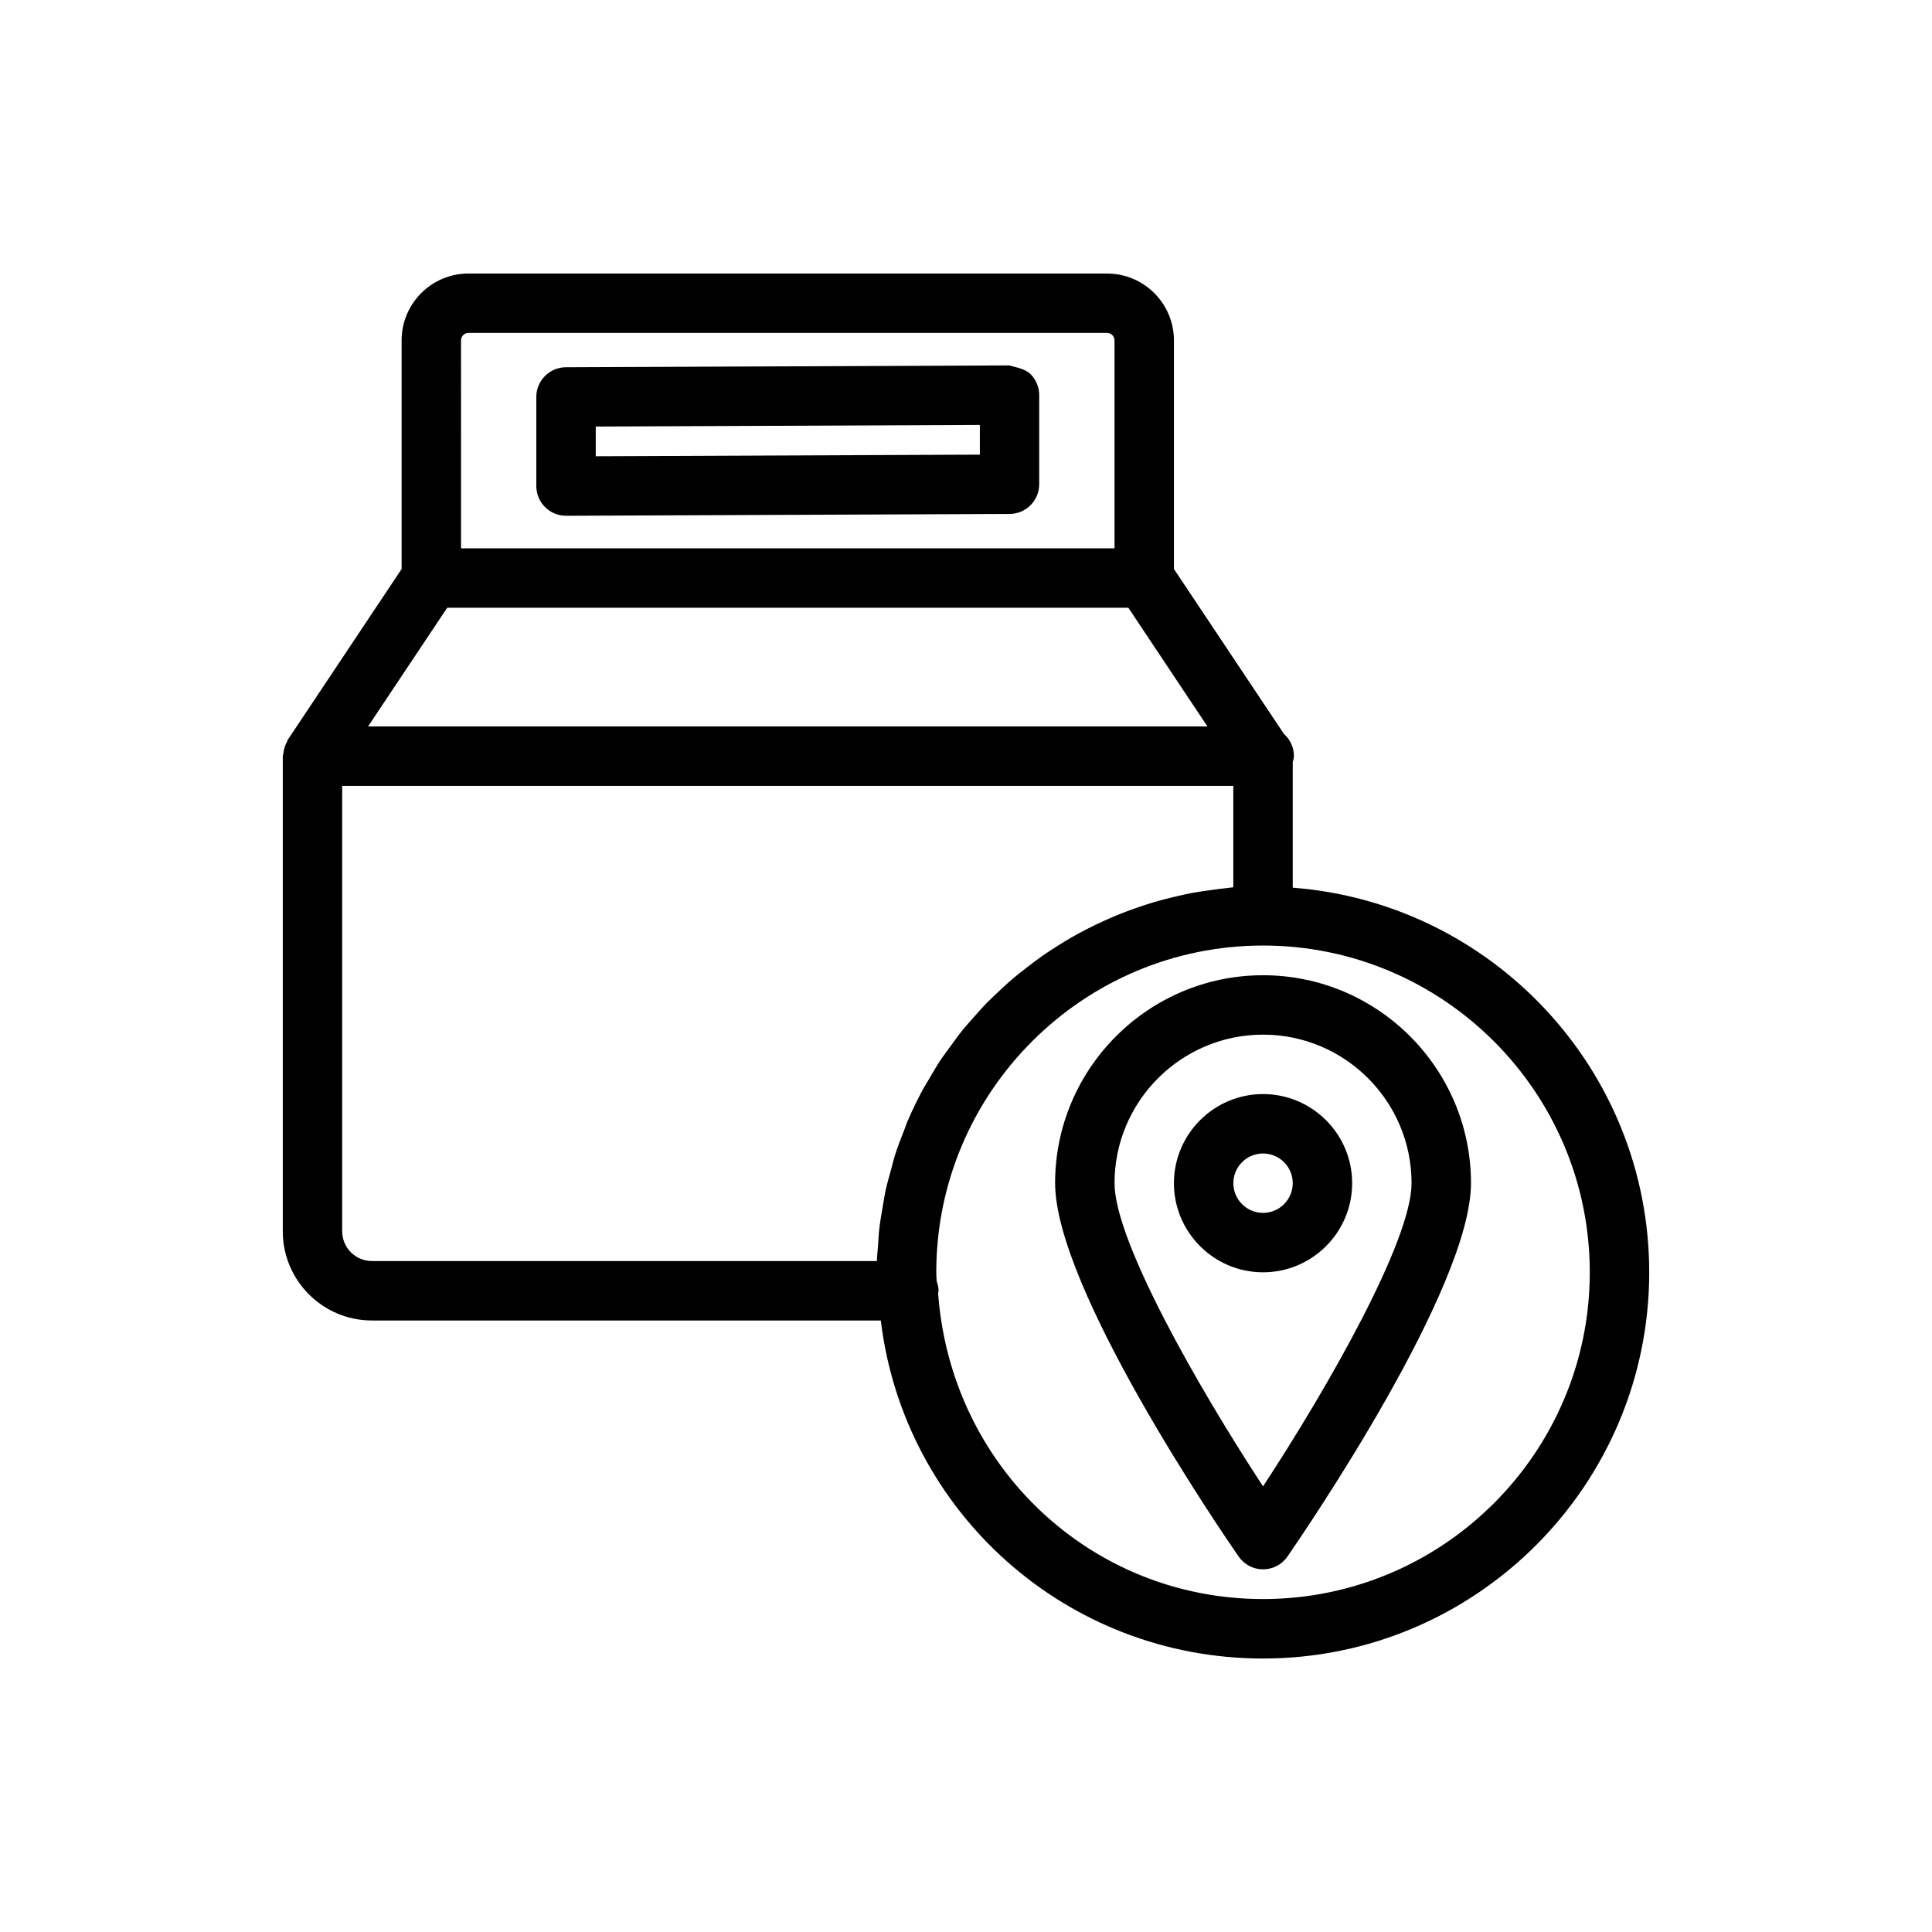 <?xml version="1.0" encoding="UTF-8"?>
<!-- Uploaded to: ICON Repo, www.svgrepo.com, Generator: ICON Repo Mixer Tools -->
<svg fill="#000000" width="800px" height="800px" version="1.1" viewBox="144 144 512 512" xmlns="http://www.w3.org/2000/svg">
 <g>
  <path d="m411.49 240.84-117.52 0.484c-4.328 0.016-7.84 3.543-7.84 7.871v23.617c0 2.094 0.836 4.094 2.312 5.574 1.484 1.48 3.481 2.301 5.559 2.301h0.031l117.53-0.488c4.328-0.016 7.84-3.543 7.84-7.871v-23.617c0-2.094-0.836-4.094-2.312-5.574-1.48-1.48-4.062-1.812-5.606-2.297zm-7.84 23.645-101.77 0.426v-7.871l101.79-0.426v7.871z"/>
  <path d="m486.59 379.25v-33.312c0.109-0.504 0.316-0.992 0.316-1.527 0-2.348-1.008-4.457-2.644-5.902l-29.16-43.723v-60.582c0-9.762-7.949-17.711-17.711-17.711l-169.25-0.004c-9.762 0-17.711 7.949-17.711 17.711v60.598l-30.164 45.25c-0.094 0.129-0.062 0.285-0.145 0.426-0.551 0.93-0.883 1.953-1.008 3.07-0.031 0.219-0.125 0.41-0.125 0.645 0 0.062-0.047 0.125-0.047 0.188v125.95c0 13.02 10.598 23.617 23.617 23.617h134.86c6.141 50.789 49.199 89.582 101.3 89.582 56.426 0 102.34-45.91 102.34-102.34 0-53.777-41.707-97.895-94.465-101.94zm-224.07-74.199h180.5l20.957 31.457h-222.43zm3.652-70.848c0-1.086 0.883-1.969 1.969-1.969h169.25c1.086 0 1.969 0.883 1.969 1.969v55.105h-173.18zm-31.488 236.11v-118.05h236.16v26.875c-0.457 0.031-0.898 0.125-1.355 0.172-1.465 0.125-2.898 0.348-4.328 0.535-1.859 0.25-3.715 0.504-5.559 0.852-1.434 0.27-2.852 0.613-4.266 0.945-1.777 0.426-3.543 0.852-5.289 1.371-1.402 0.41-2.785 0.867-4.172 1.34-1.699 0.582-3.371 1.18-5.023 1.844-1.355 0.535-2.676 1.117-4.016 1.715-1.621 0.723-3.211 1.496-4.785 2.297-1.273 0.66-2.551 1.34-3.793 2.047-1.543 0.883-3.055 1.812-4.535 2.754-1.195 0.77-2.379 1.527-3.543 2.348-1.48 1.039-2.898 2.125-4.312 3.227-1.086 0.852-2.188 1.684-3.242 2.582-1.402 1.18-2.723 2.426-4.062 3.684-0.992 0.93-1.984 1.844-2.93 2.801-1.324 1.355-2.566 2.769-3.809 4.188-0.852 0.977-1.73 1.906-2.551 2.914-1.258 1.559-2.426 3.18-3.59 4.801-0.691 0.961-1.434 1.891-2.094 2.867-1.309 1.938-2.488 3.969-3.652 6-0.426 0.738-0.898 1.434-1.309 2.188-1.527 2.816-2.93 5.715-4.188 8.676-0.27 0.613-0.457 1.273-0.707 1.906-0.945 2.363-1.859 4.738-2.629 7.18-0.363 1.148-0.629 2.332-0.945 3.496-0.551 1.969-1.102 3.953-1.543 5.969-0.285 1.34-0.473 2.707-0.707 4.078-0.332 1.891-0.66 3.777-0.883 5.715-0.172 1.465-0.234 2.961-0.332 4.441-0.094 1.387-0.27 2.738-0.316 4.125l-133.82-0.008c-4.332 0-7.871-3.527-7.871-7.871zm244.03 97.453c-45.469 0-82.734-34.984-86.105-81.051 0.016-0.219 0.125-0.426 0.125-0.66 0-0.867-0.234-1.668-0.488-2.457-0.062-0.789-0.125-1.559-0.125-2.426 0-47.75 38.855-86.594 86.594-86.594 47.734 0 86.594 38.84 86.594 86.594s-38.859 86.594-86.594 86.594z"/>
  <path d="m478.72 402.45c-30.387 0-55.105 24.719-55.105 55.105 0 27.742 43.641 91.742 48.633 98.938 1.465 2.125 3.891 3.402 6.473 3.402s5.008-1.273 6.473-3.402c4.977-7.211 48.633-71.195 48.633-98.938 0-30.371-24.719-55.105-55.105-55.105zm0 135.46c-17.352-26.48-39.359-65.117-39.359-80.359 0-21.695 17.648-39.359 39.359-39.359s39.359 17.664 39.359 39.359c0 15.227-22.008 53.875-39.359 80.359z"/>
  <path d="m478.72 433.94c-13.02 0-23.617 10.598-23.617 23.617 0 13.02 10.598 23.617 23.617 23.617s23.617-10.598 23.617-23.617c0-13.02-10.598-23.617-23.617-23.617zm0 31.488c-4.328 0-7.871-3.527-7.871-7.871s3.543-7.871 7.871-7.871 7.871 3.527 7.871 7.871-3.543 7.871-7.871 7.871z"/>
 </g>
</svg>
